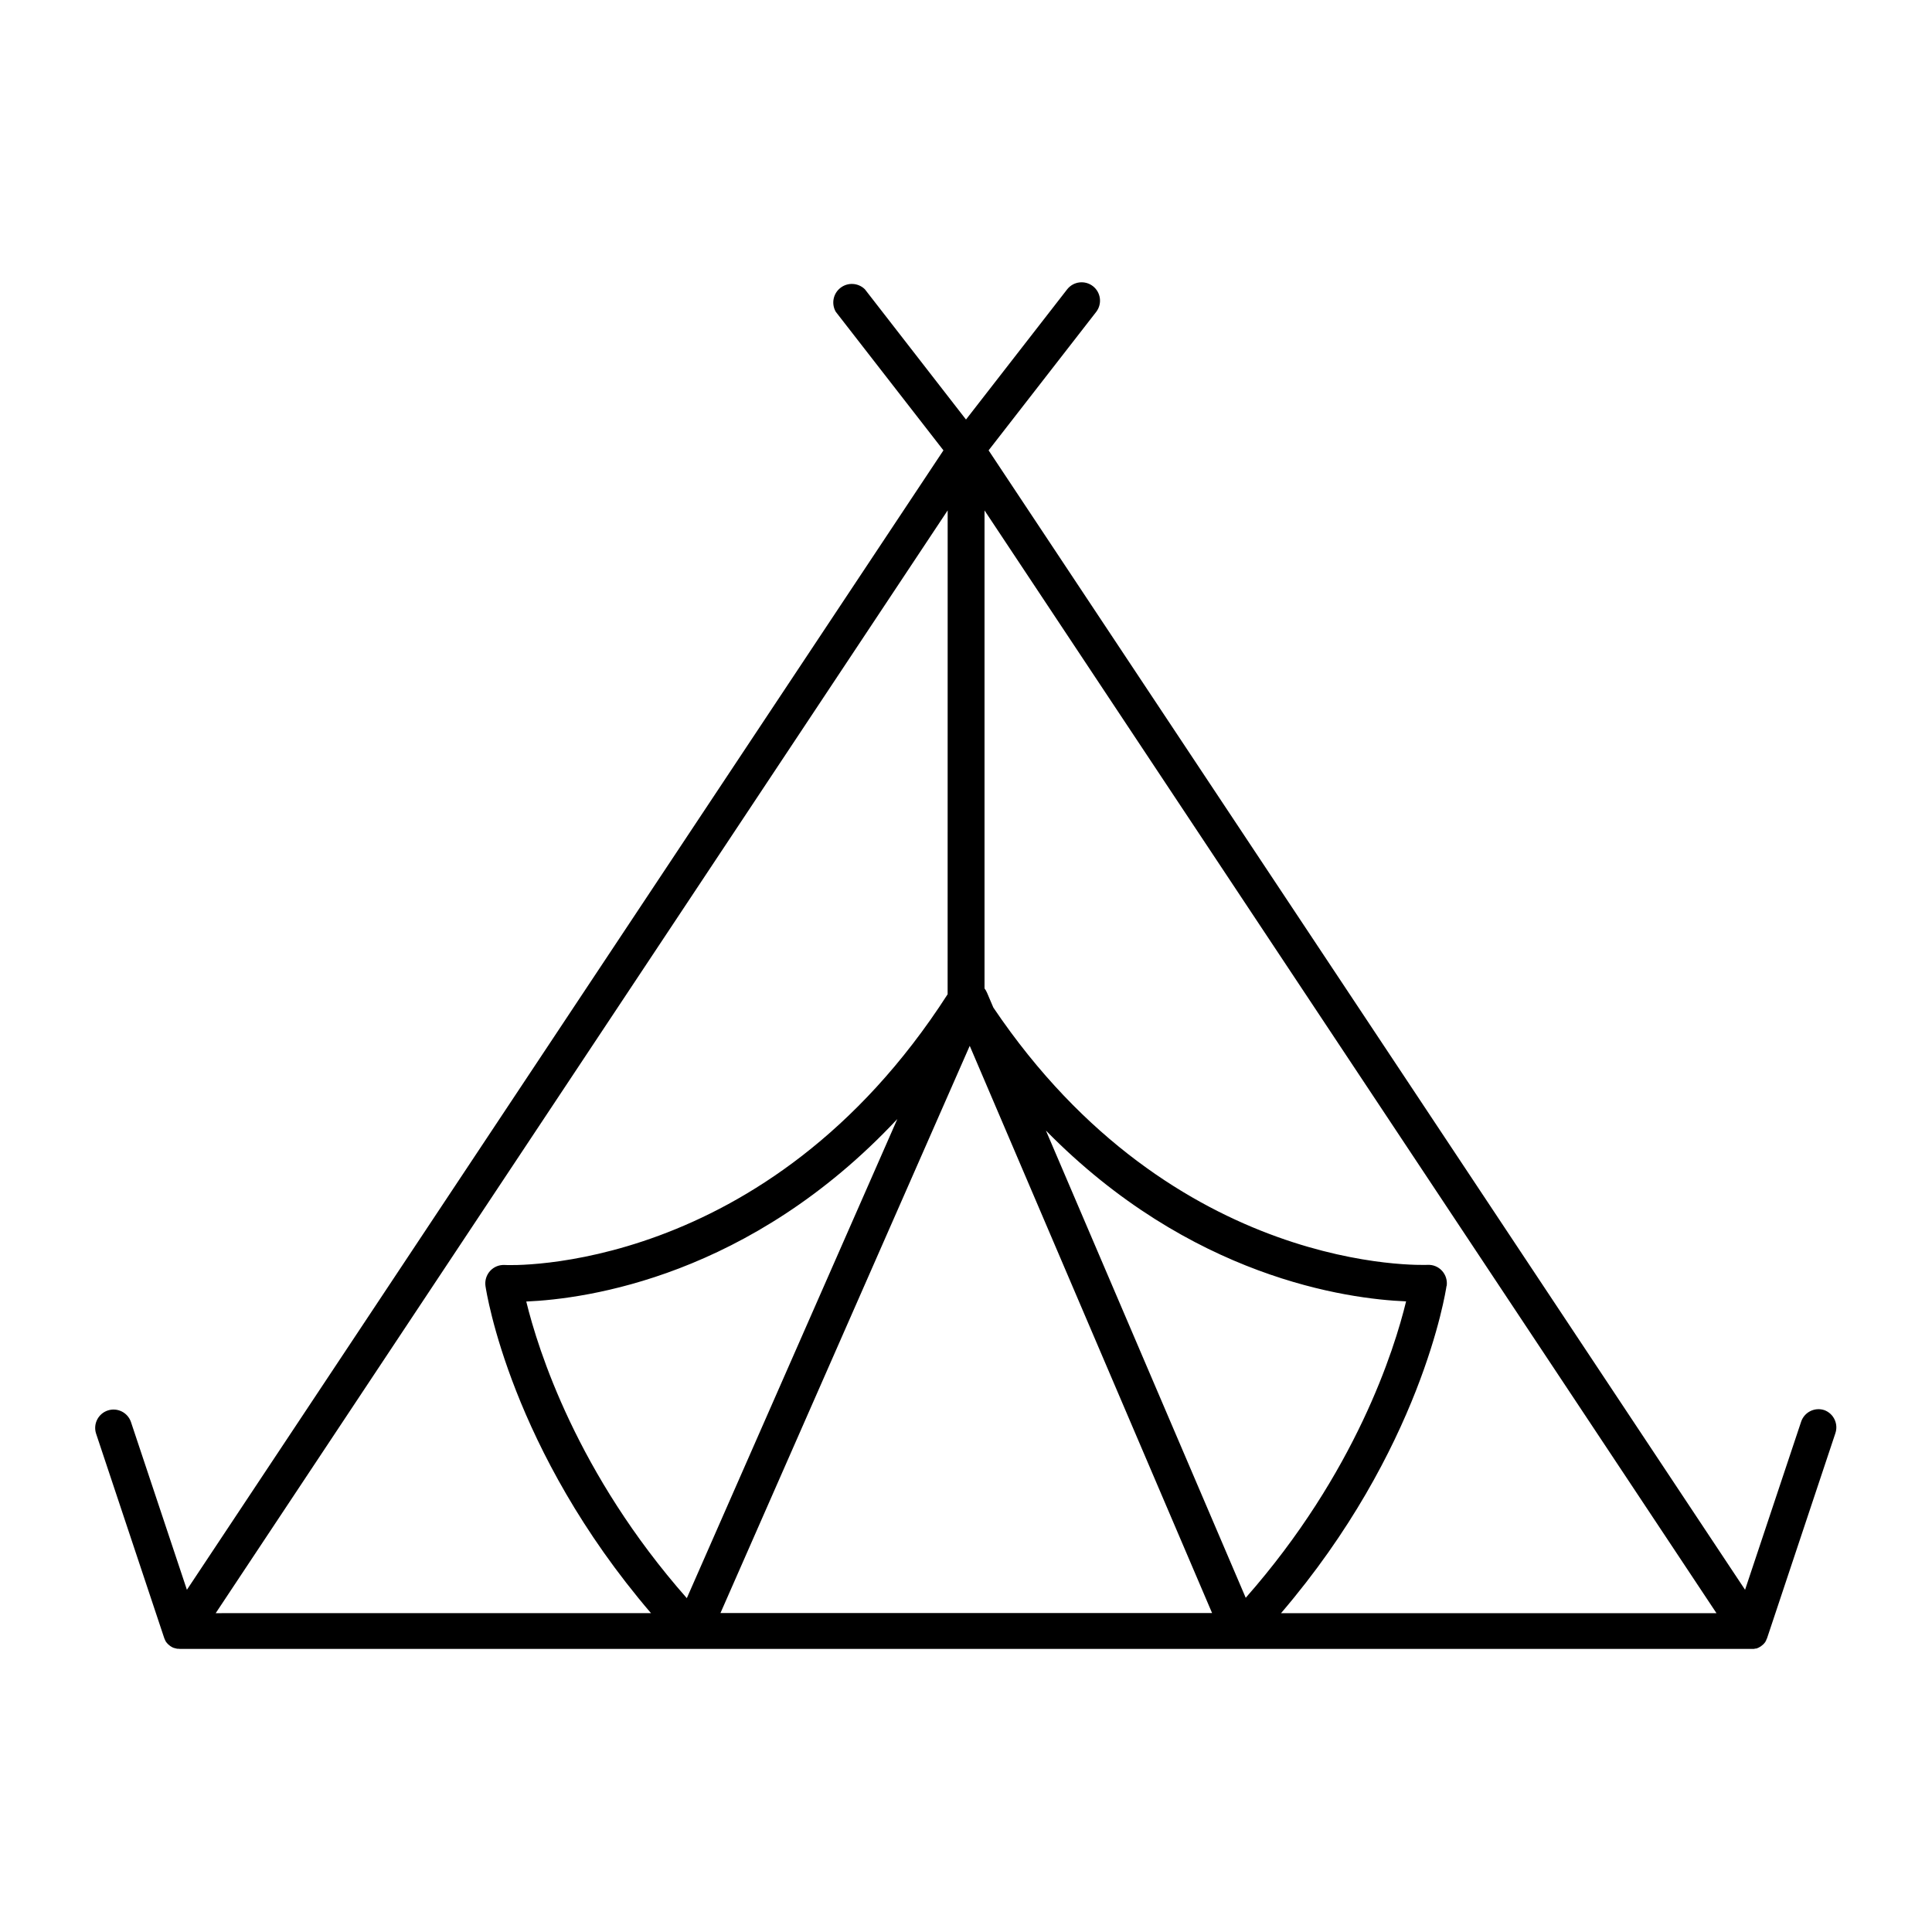 <?xml version="1.0" encoding="UTF-8"?>
<!-- Uploaded to: SVG Find, www.svgrepo.com, Generator: SVG Find Mixer Tools -->
<svg fill="#000000" width="800px" height="800px" version="1.1" viewBox="144 144 512 512" xmlns="http://www.w3.org/2000/svg">
 <path d="m627.47 517.7c-1.223-0.41-2.562-0.316-3.719 0.262s-2.031 1.594-2.438 2.82l-14.852 44.527-200.47-301.96 28.535-36.723c1.613-2.129 1.215-5.156-0.895-6.793-2.109-1.637-5.141-1.27-6.801 0.816l-26.832 34.531-26.805-34.531c-1.758-1.719-4.516-1.879-6.457-0.371-1.945 1.504-2.477 4.215-1.25 6.348l28.535 36.723-200.49 301.96-14.848-44.527c-0.891-2.496-3.613-3.824-6.129-2.988-2.516 0.84-3.898 3.535-3.113 6.066l18.008 54.031 0.09 0.246c0 0.117 0.098 0.227 0.156 0.344 0.059 0.117 0 0 0 0.078l0.207 0.355c0.004 0.02 0.004 0.043 0 0.062l0.098 0.137 0.117 0.148c0.109 0.145 0.227 0.285 0.355 0.41l0.109 0.098v0.004c0.129 0.125 0.266 0.238 0.414 0.344l0.117 0.09 0.078 0.059c0.148 0.098 0.305 0.188 0.453 0.266l0.129 0.059 0.254 0.117h0.07l0.246 0.09h0.059c0.176 0.055 0.359 0.102 0.539 0.137h0.277c0.188 0.027 0.379 0.043 0.57 0.047h416.97l0.461-0.098h0.227l0.473-0.188 0.109-0.051 0.117-0.059 0.441-0.254 0.078-0.059c0.043-0.027 0.082-0.055 0.121-0.09 0.145-0.105 0.289-0.219 0.422-0.344 0.031-0.035 0.066-0.07 0.109-0.098 0.129-0.129 0.25-0.27 0.363-0.414l0.109-0.148 0.098-0.137c-0.004-0.02-0.004-0.039 0-0.059 0.07-0.117 0.148-0.234 0.207-0.355v-0.078c0.059-0.117 0.117-0.227 0.168-0.344l0.09-0.246 18.008-54.031h-0.004c0.918-2.519-0.375-5.305-2.894-6.231zm-232.34-110.21c-48.098 74.785-116.66 71.832-117.37 71.742v0.004c-1.461-0.09-2.887 0.488-3.875 1.574-0.984 1.082-1.434 2.547-1.23 3.992 0.277 1.859 6.769 43.395 43.867 86.699l-115.36 0.004 193.98-292.25zm-13.344 33.102-55.773 126.94c-29.098-33.004-39.43-65.848-42.547-78.613 16.012-0.688 59.297-6.641 98.324-48.352zm19.203-19.434 64.227 150.32h-130.29zm20.191 22.453c38.25 38.965 79.812 44.633 95.449 45.266-3.09 12.734-13.363 45.48-42.5 78.555zm106.21 41.16-0.004 0.004c0.203-1.449-0.246-2.914-1.23-3.996-0.984-1.086-2.41-1.664-3.875-1.574-0.68 0-67.078 2.953-115.04-68.203l-1.711-4.016-0.004 0.004c-0.16-0.375-0.367-0.723-0.617-1.043v-126.68l193.98 292.25h-115.41c37.098-43.344 43.594-84.879 43.867-86.738z"/>
</svg>